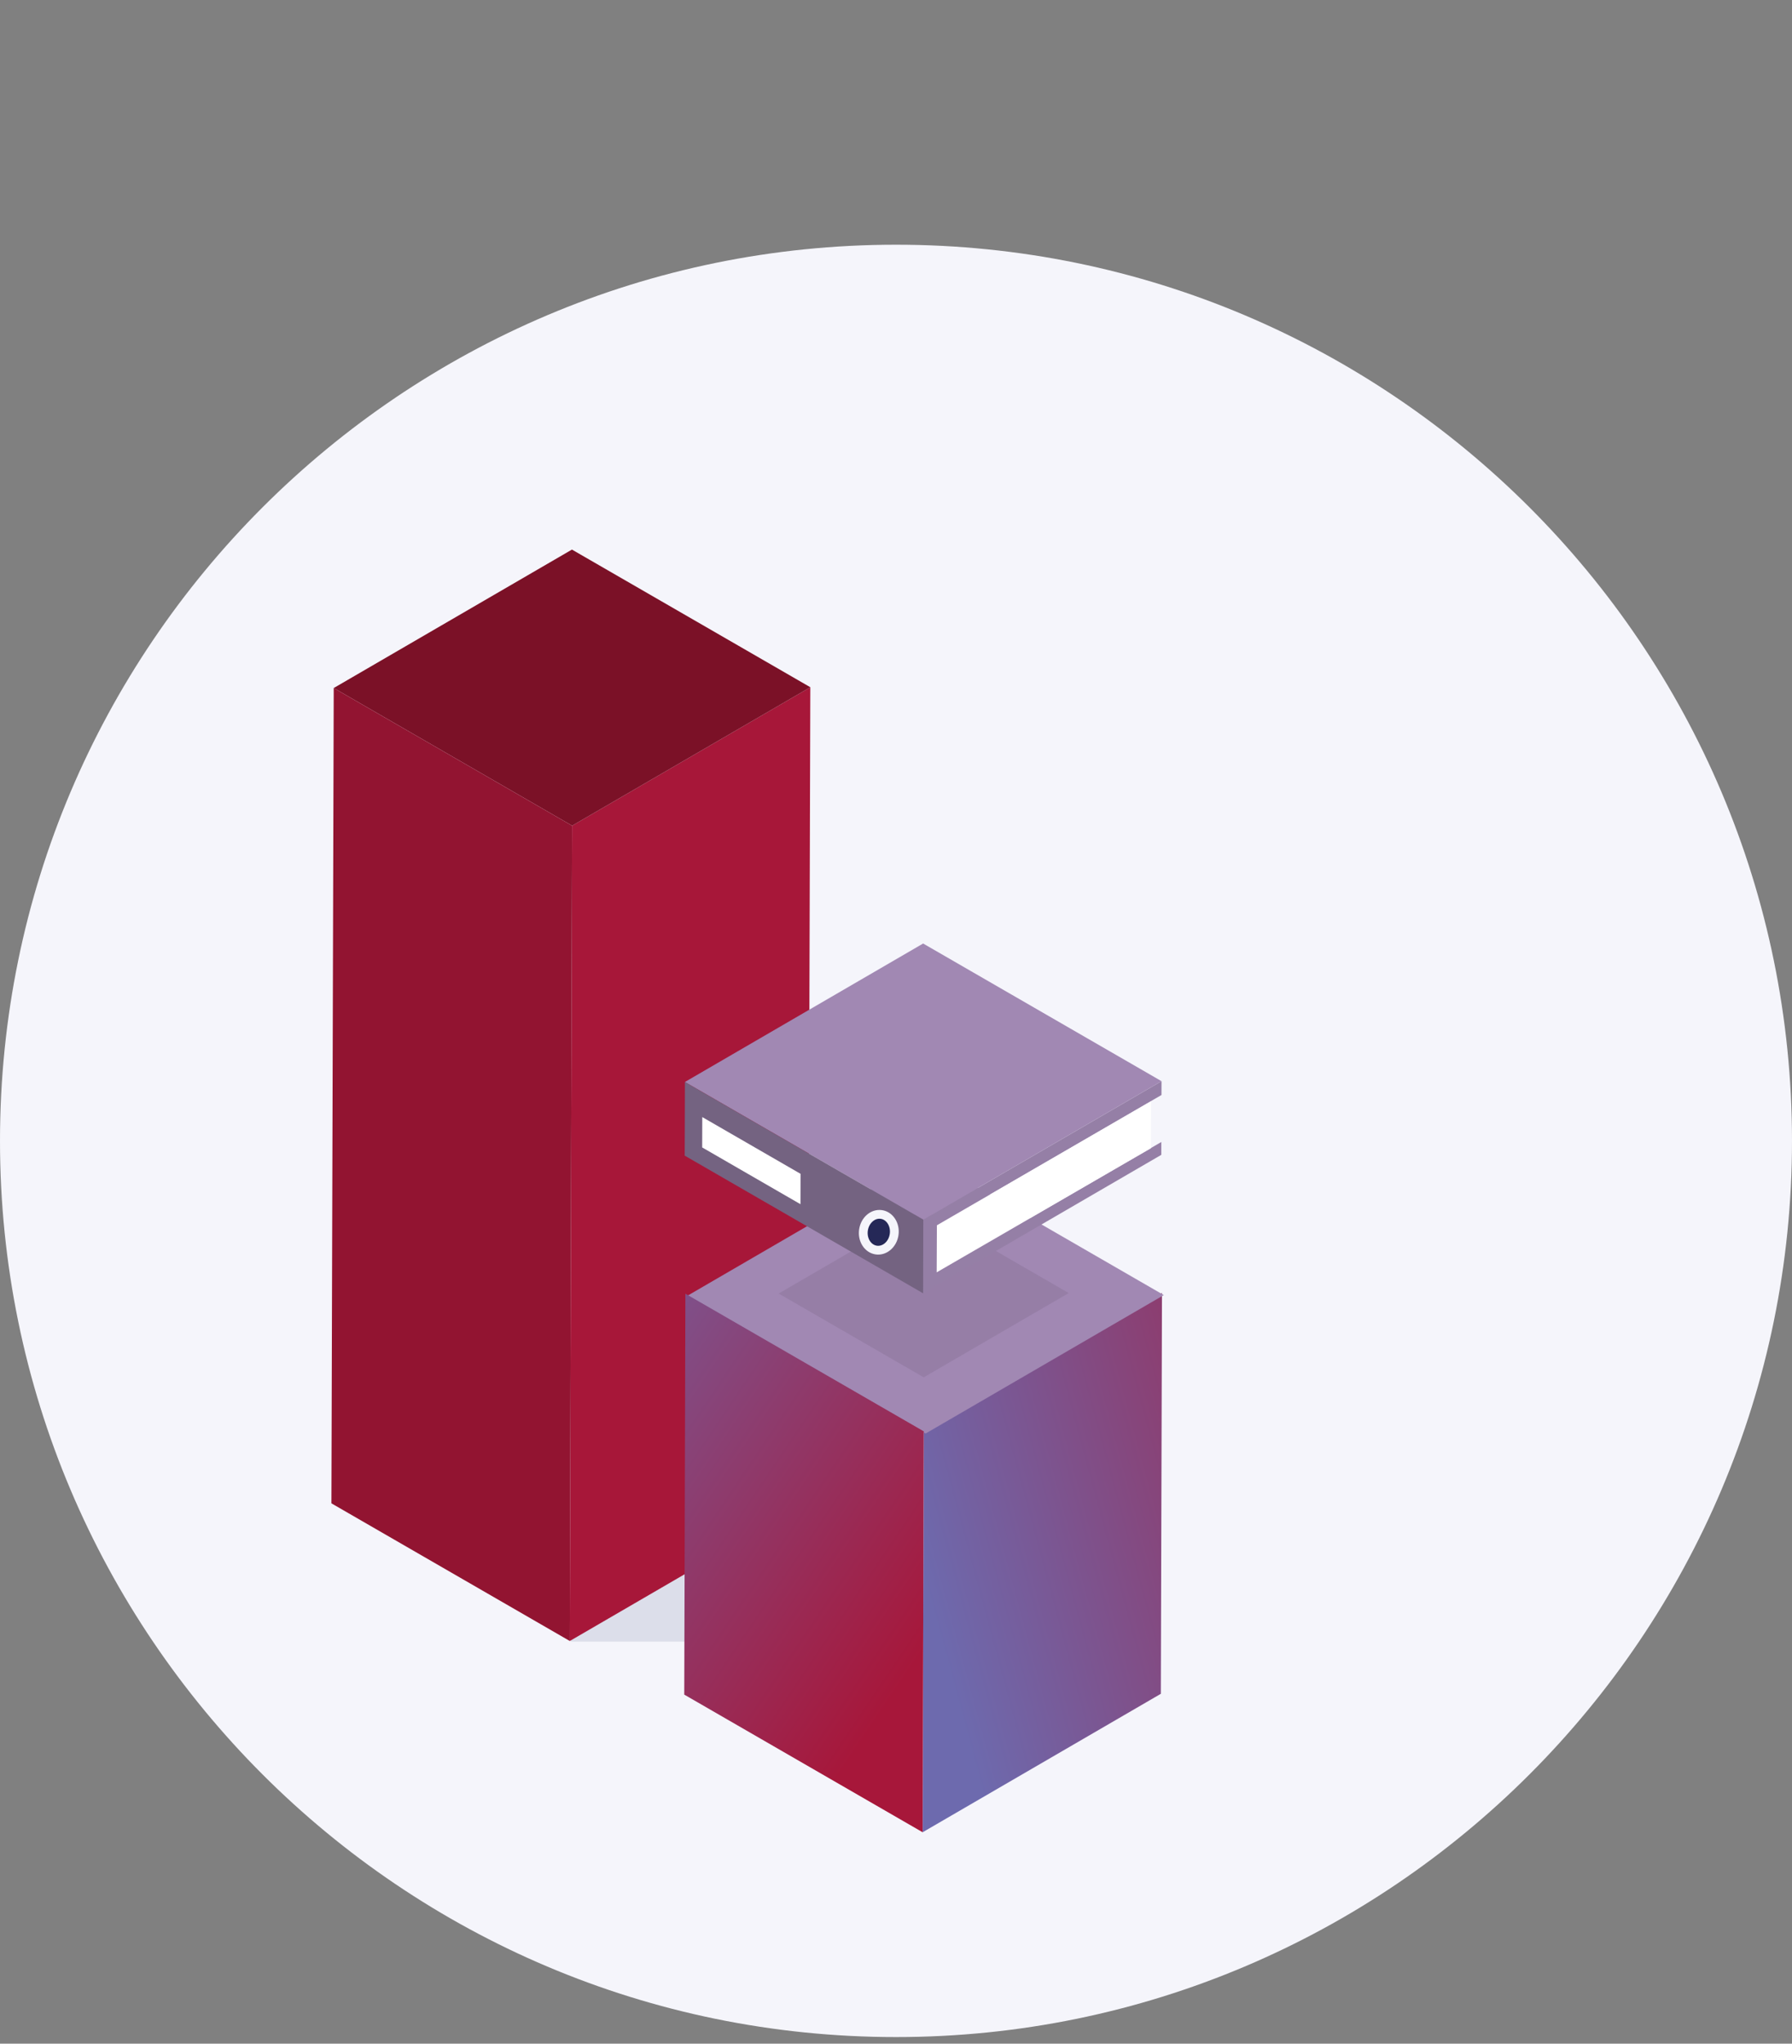 <svg viewBox="0 0 271 309" xmlns="http://www.w3.org/2000/svg" fill-rule="evenodd" clip-rule="evenodd" stroke-miterlimit="10"><rect x="0" y="0" width="271" height="309" fill="#808080" stroke="none"/><path d="M271 172.5C271 97.716 210.284 37 135.5 37 60.716 37 0 97.716 0 172.5 0 247.285 60.716 308 135.5 308c74.784 0 135.5-60.715 135.5-135.5z" fill="#f5f5fb"/><path fill="#dcdeea" d="M86.331 228.622h50.656v19.589H86.331z"/><path d="M86.518 124.843l36.024-20.935-.35 123.273-36.024 20.935.35-123.273z" fill="#a71739" fill-rule="nonzero"/><path d="M50.469 104.029l36.024-20.934 36.05 20.813-36.024 20.935-36.05-20.814z" fill="#7b1127" fill-rule="nonzero"/><path d="M86.519 124.843l-.35 123.273-36.05-20.814.35-123.273 36.05 20.814z" fill="#921431" fill-rule="nonzero"/><path d="M139.7 216.418l36.023-20.935-.171 60.616-36.025 20.935.173-60.616z" fill="url(#_Linear1)" fill-rule="nonzero"/><path d="M103.924 195.935L139.948 175l36.05 20.814-36.024 20.934-36.05-20.813z" fill="#a188b3" fill-rule="nonzero"/><path d="M139.7 216.418l-.172 60.616-36.05-20.813.171-60.617 36.051 20.814z" fill="url(#_Linear2)" fill-rule="nonzero"/><path d="M117.754 195.58l21.924-12.741 21.941 12.668-21.924 12.741-21.941-12.668z" fill="#746381" fill-opacity=".5" fill-rule="nonzero" opacity=".5"/><path d="M175.622 172.669l-33.968 19.706.032-7.113 33.962-19.701.006-2.089-36.024 20.934-.031 11.137 36.023-20.934" fill="#957fa6" fill-rule="nonzero"/><path d="M141.684 185.263l-.032 7.112 32.396-18.759.026-7.109-32.39 18.756z" fill="#fff" fill-rule="nonzero"/><path d="M175.653 163.472l-36.05-20.814-36.024 20.935 36.051 20.813 36.023-20.934z" fill="#a188b3" fill-rule="nonzero"/><path d="M103.579 163.593l-.032 11.137 36.051 20.814.031-11.138-36.05-20.813z" fill="#746381" fill-rule="nonzero"/><path d="M106.203 168.9l-.013 4.591 14.863 8.582.013-4.592-14.863-8.581z" fill="#fff" fill-rule="nonzero"/><path d="M135.22 186.638c-.206 1.486-1.411 2.548-2.693 2.371-1.282-.177-2.154-1.526-1.948-3.013.205-1.487 1.411-2.548 2.692-2.371 1.282.177 2.154 1.526 1.949 3.013z" fill="#252857" fill-rule="nonzero"/><path d="M135.22 186.638c-.206 1.486-1.411 2.548-2.693 2.371-1.282-.177-2.154-1.526-1.948-3.013.205-1.487 1.411-2.548 2.692-2.371 1.282.177 2.154 1.526 1.949 3.013z" fill="none" stroke="#f5f5fb" stroke-width="1.33"/><defs><linearGradient id="_Linear1" x1="0" y1="0" x2="1" y2="0" gradientUnits="userSpaceOnUse" gradientTransform="rotate(-15.422 960.184 -397.933) scale(141.331)"><stop offset="0" stop-color="#6d6aae"/><stop offset=".6" stop-color="#a7173a"/><stop offset="1" stop-color="#a7173a"/></linearGradient><linearGradient id="_Linear2" x1="0" y1="0" x2="1" y2="0" gradientUnits="userSpaceOnUse" gradientTransform="scale(146.591) rotate(34.114 -1.989 1.429)"><stop offset="0" stop-color="#6d6aae"/><stop offset=".6" stop-color="#a7173a"/><stop offset="1" stop-color="#a7173a"/></linearGradient></defs></svg>